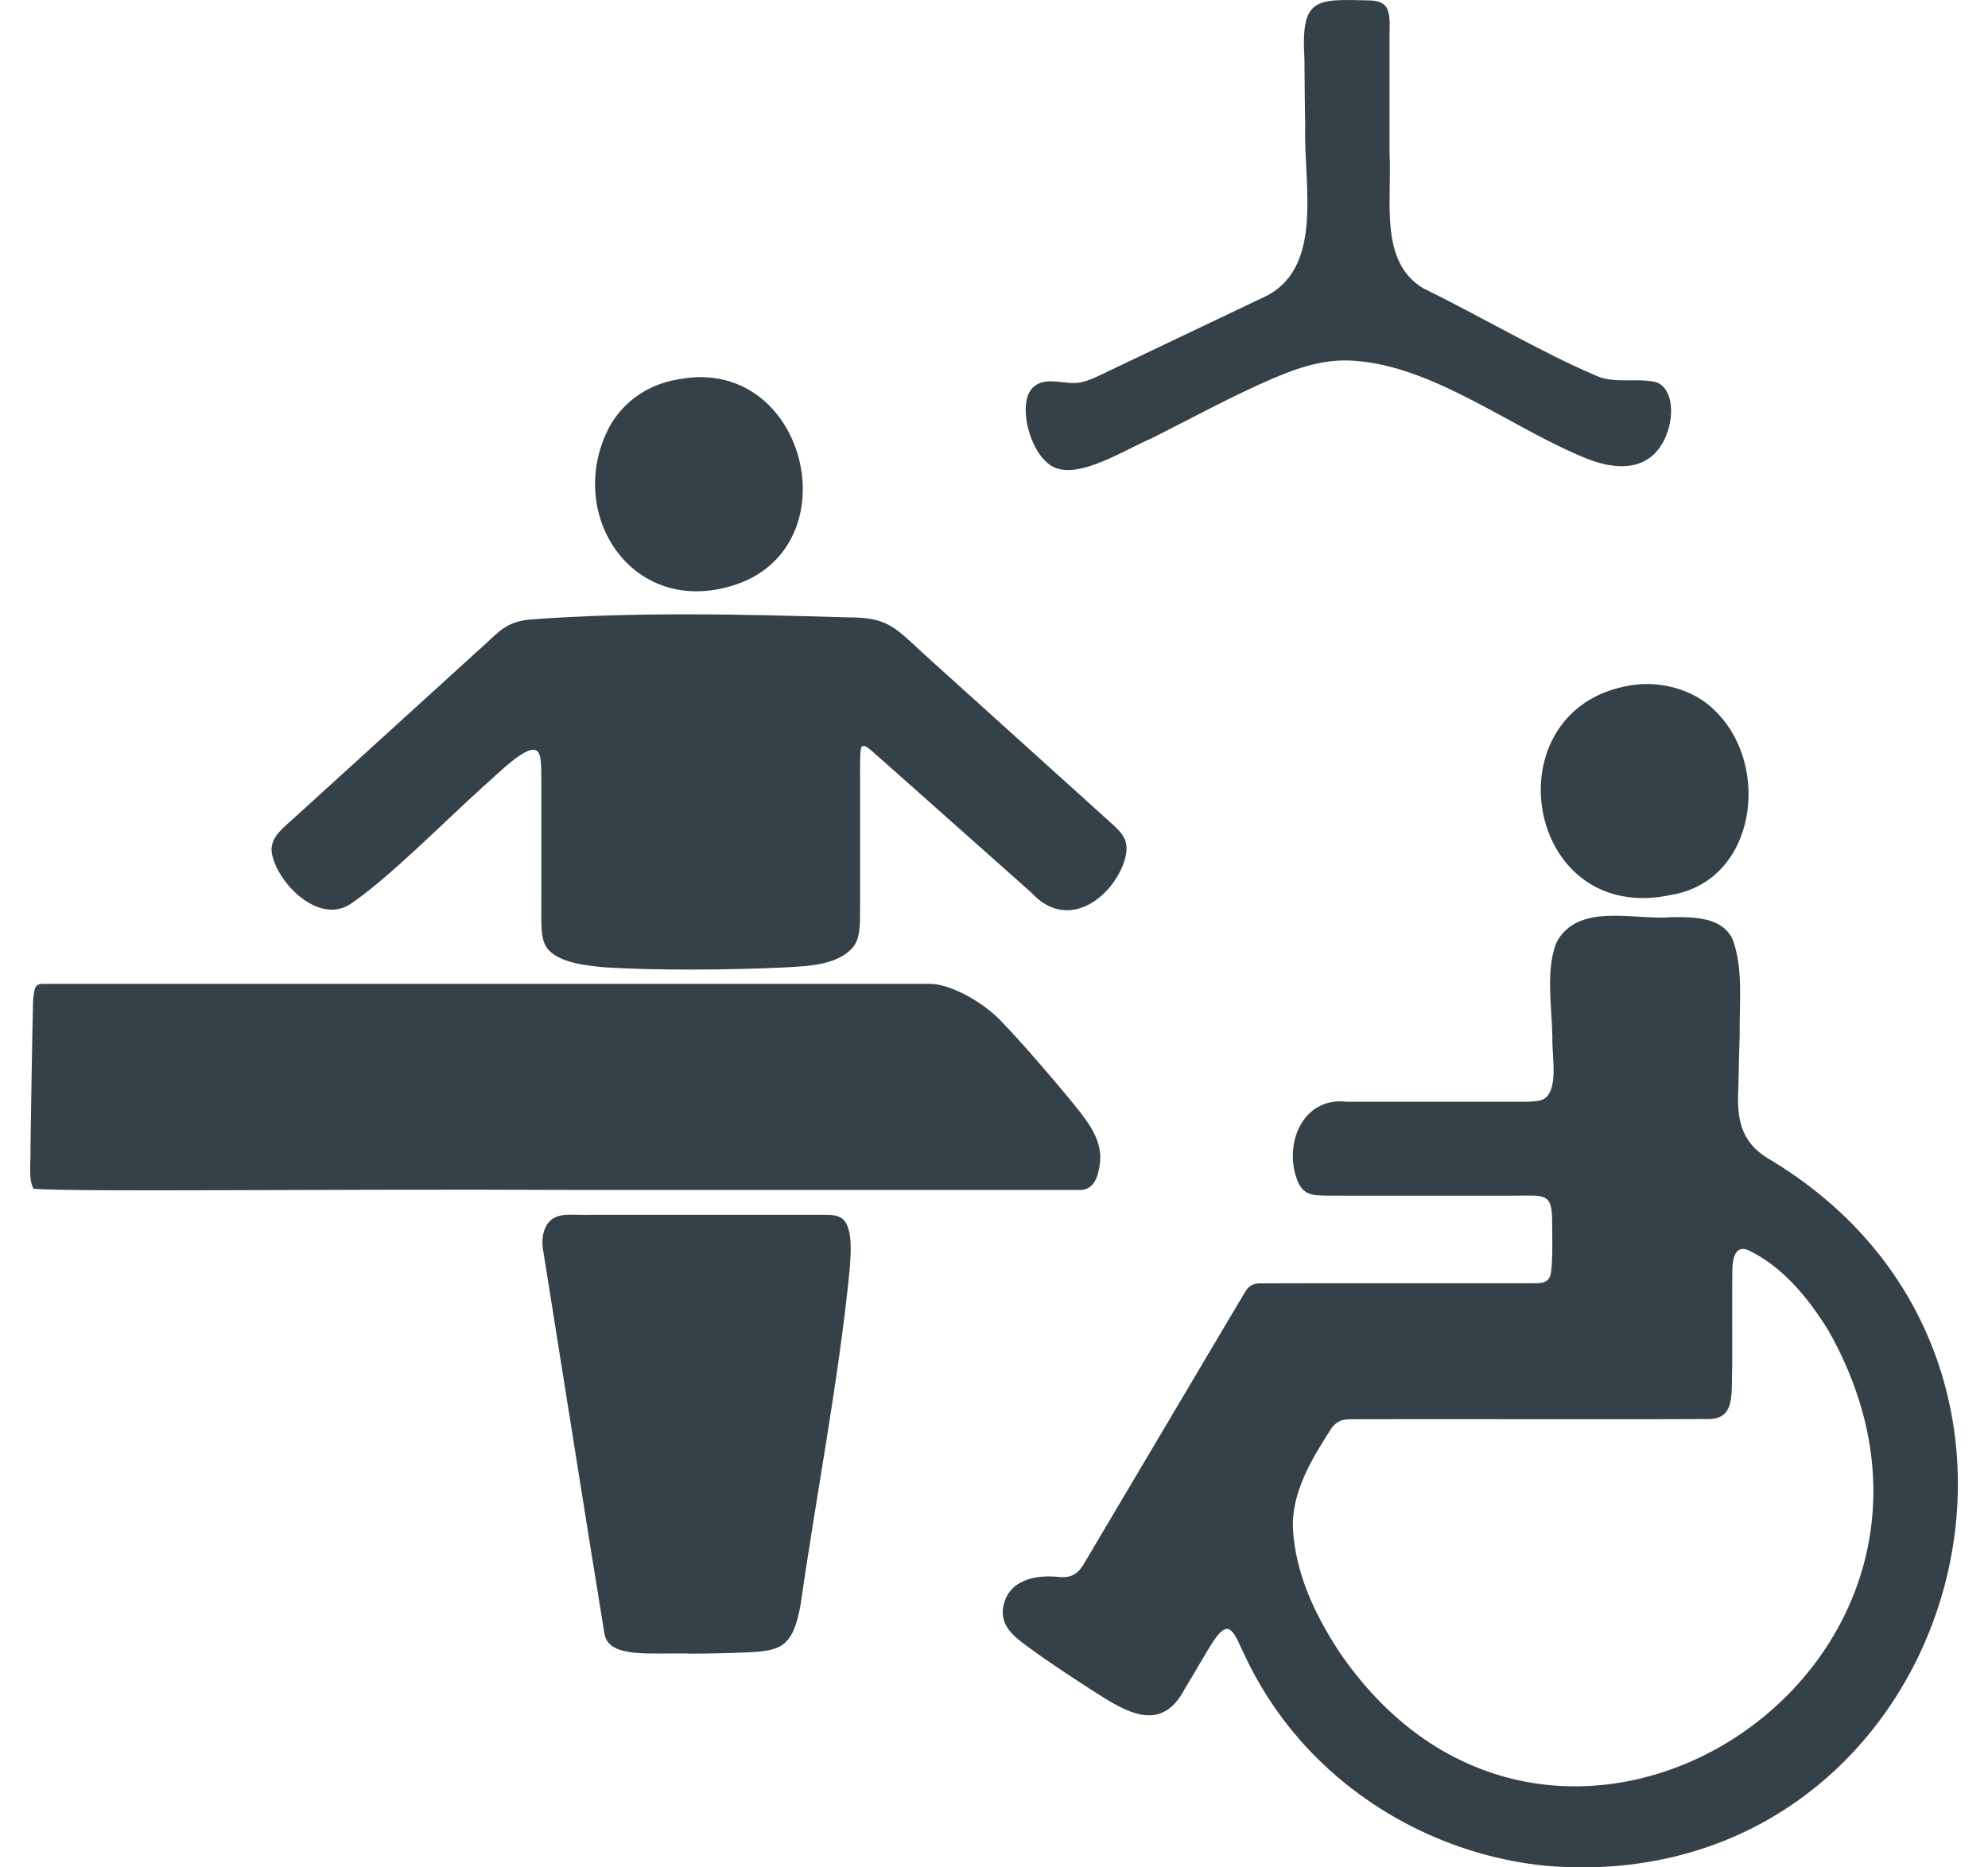 <?xml version="1.0" encoding="UTF-8"?><svg width="33" height="31" viewBox="0 0 33 31" fill="none" xmlns="http://www.w3.org/2000/svg">
<g clip-path="url(#clip0_4255_12233)">
<path d="M27.492 6.345C27.161 6.263 26.782 6.387 26.454 6.218C25.626 5.869 24.488 5.204 23.629 4.788C22.888 4.35 23.108 3.328 23.066 2.547C23.066 1.901 23.066 1.01 23.066 0.509C23.081 0.133 23.022 0.019 22.732 0.007C21.832 -0.015 21.593 -0.043 21.653 0.978C21.657 1.35 21.658 1.719 21.666 2.091C21.635 3.077 22.002 4.503 20.928 4.957C20.408 5.206 19.848 5.471 19.262 5.751C18.907 5.92 18.57 6.08 18.32 6.2C18.089 6.314 17.942 6.37 17.776 6.357C17.576 6.348 17.337 6.276 17.168 6.413C16.89 6.632 17.056 7.376 17.354 7.654C17.743 8.073 18.593 7.5 19.129 7.27C19.757 6.955 20.472 6.565 21.113 6.29C21.559 6.098 21.988 5.956 22.465 5.988C23.807 6.073 25.094 7.113 26.333 7.61C26.679 7.751 27.122 7.828 27.425 7.568C27.795 7.252 27.859 6.494 27.506 6.35L27.493 6.345H27.492Z" fill="#354149"/>
<path d="M18.263 19.271C18.291 18.864 17.989 18.537 17.749 18.238C17.427 17.848 16.944 17.288 16.628 16.962C16.346 16.657 15.82 16.351 15.464 16.333C14.306 16.333 2.761 16.333 0.847 16.333C0.679 16.339 0.596 16.296 0.566 16.47C0.559 16.527 0.549 16.584 0.548 16.648C0.531 17.377 0.518 18.294 0.506 19.051C0.517 19.249 0.463 19.586 0.559 19.735C1.307 19.791 5.35 19.735 9.485 19.754C12.177 19.755 15.968 19.754 17.966 19.754C18.162 19.724 18.234 19.538 18.261 19.288V19.272L18.263 19.271Z" fill="#354149"/>
<path d="M25.833 15.652C26.188 14.974 27.118 15.278 27.735 15.226C28.158 15.22 28.599 15.232 28.767 15.608C28.939 16.099 28.871 16.64 28.878 17.169C28.87 17.476 28.86 17.783 28.856 18.058C28.827 18.591 28.905 18.945 29.322 19.215C35.149 22.644 32.393 31.526 25.674 30.975C24.103 30.823 22.611 30.066 21.57 28.875C21.197 28.448 20.882 27.962 20.643 27.44C20.577 27.315 20.523 27.131 20.413 27.054C20.342 27.011 20.26 27.073 20.154 27.227C20.009 27.444 19.82 27.791 19.668 28.034C19.253 28.828 18.634 28.386 18.024 27.992C17.716 27.794 17.365 27.56 17.069 27.343C16.828 27.168 16.608 26.992 16.65 26.692C16.726 26.228 17.184 26.137 17.572 26.178C17.81 26.205 17.92 26.101 18.022 25.91C18.481 25.136 20.055 22.481 20.558 21.632C20.688 21.427 20.708 21.3 20.935 21.305C21.538 21.301 24.584 21.305 25.452 21.303C25.601 21.304 25.727 21.298 25.747 21.111C25.775 20.935 25.768 20.518 25.764 20.252C25.764 19.802 25.621 19.847 25.174 19.849C24.366 19.849 23.424 19.849 22.598 19.849C22.488 19.849 22.383 19.849 22.279 19.849C21.85 19.842 21.669 19.889 21.546 19.622C21.291 19.009 21.617 18.202 22.355 18.29C22.994 18.289 24.636 18.29 25.337 18.29C25.434 18.287 25.537 18.285 25.616 18.25C25.887 18.107 25.755 17.51 25.769 17.21C25.759 16.712 25.659 16.115 25.828 15.668L25.835 15.653L25.833 15.652ZM22.099 23.714C21.781 24.21 21.432 24.774 21.463 25.391C21.506 26.111 21.812 26.779 22.223 27.41C25.817 32.709 33.514 27.682 30.352 22.09C30.021 21.553 29.599 21.034 29.03 20.758C28.812 20.659 28.756 20.877 28.756 21.105C28.751 21.501 28.756 22.173 28.754 22.656C28.734 23.116 28.818 23.543 28.379 23.557C27.323 23.566 23.355 23.555 22.392 23.561C22.269 23.565 22.187 23.6 22.106 23.703L22.099 23.713V23.714Z" fill="#354149"/>
<path d="M14.313 12.386C14.267 12.422 14.279 12.644 14.277 13.006V14.076C14.277 14.426 14.277 14.768 14.277 15.032C14.277 15.353 14.282 15.574 14.158 15.727C13.896 16.027 13.405 16.038 13.025 16.06C12.13 16.103 10.861 16.114 10.011 16.056C9.696 16.026 9.308 15.977 9.114 15.778C8.983 15.643 8.984 15.432 8.986 15.105V14.143C8.986 13.831 8.986 13.534 8.986 13.237C8.983 12.865 9.002 12.572 8.931 12.482C8.783 12.298 8.227 12.887 8.015 13.063C7.355 13.661 6.43 14.598 5.809 15.013C5.291 15.339 4.653 14.69 4.534 14.247C4.416 13.909 4.716 13.743 4.995 13.476C5.803 12.74 7.172 11.497 7.94 10.797C8.264 10.515 8.364 10.335 8.771 10.287C10.519 10.153 12.308 10.197 14.063 10.249C14.72 10.245 14.842 10.398 15.323 10.845C16.15 11.593 17.662 12.956 18.328 13.558C18.58 13.788 18.724 13.885 18.697 14.148C18.669 14.349 18.569 14.538 18.444 14.701C18.061 15.171 17.535 15.267 17.131 14.828C16.538 14.303 14.937 12.875 14.482 12.475C14.432 12.434 14.367 12.368 14.318 12.387L14.315 12.389L14.313 12.386Z" fill="#354149"/>
<path d="M9.122 20.277C9.275 20.113 9.54 20.182 9.832 20.167C10.4 20.167 10.931 20.167 11.564 20.167C12.42 20.167 13.277 20.167 13.692 20.167C13.802 20.168 13.923 20.171 14.003 20.248C14.163 20.426 14.121 20.823 14.104 21.078C13.92 22.926 13.558 24.768 13.294 26.61C13.255 26.834 13.196 27.111 13.046 27.257C12.905 27.401 12.666 27.421 12.347 27.433C12.079 27.444 11.761 27.451 11.481 27.452C10.842 27.429 10.119 27.543 10.036 27.135C9.757 25.435 9.325 22.682 9.013 20.738C8.988 20.582 9.013 20.394 9.115 20.284L9.121 20.278L9.122 20.277Z" fill="#354149"/>
<path d="M27.091 11.374C27.582 11.297 28.136 11.459 28.462 11.793C29.407 12.694 29.161 14.62 27.741 14.856C25.292 15.385 24.721 11.755 27.069 11.377L27.091 11.374Z" fill="#354149"/>
<path d="M11.274 6.295C13.44 5.888 14.199 9.245 12.028 9.758C10.417 10.15 9.393 8.478 10.111 7.095C10.329 6.693 10.726 6.387 11.251 6.299L11.274 6.295Z" fill="#354149"/>
</g>
<defs>
<clipPath id="clip0_4255_12233">
<rect width="32" height="31" fill="white" transform="translate(0.5)"/>
</clipPath>
</defs>
</svg>
